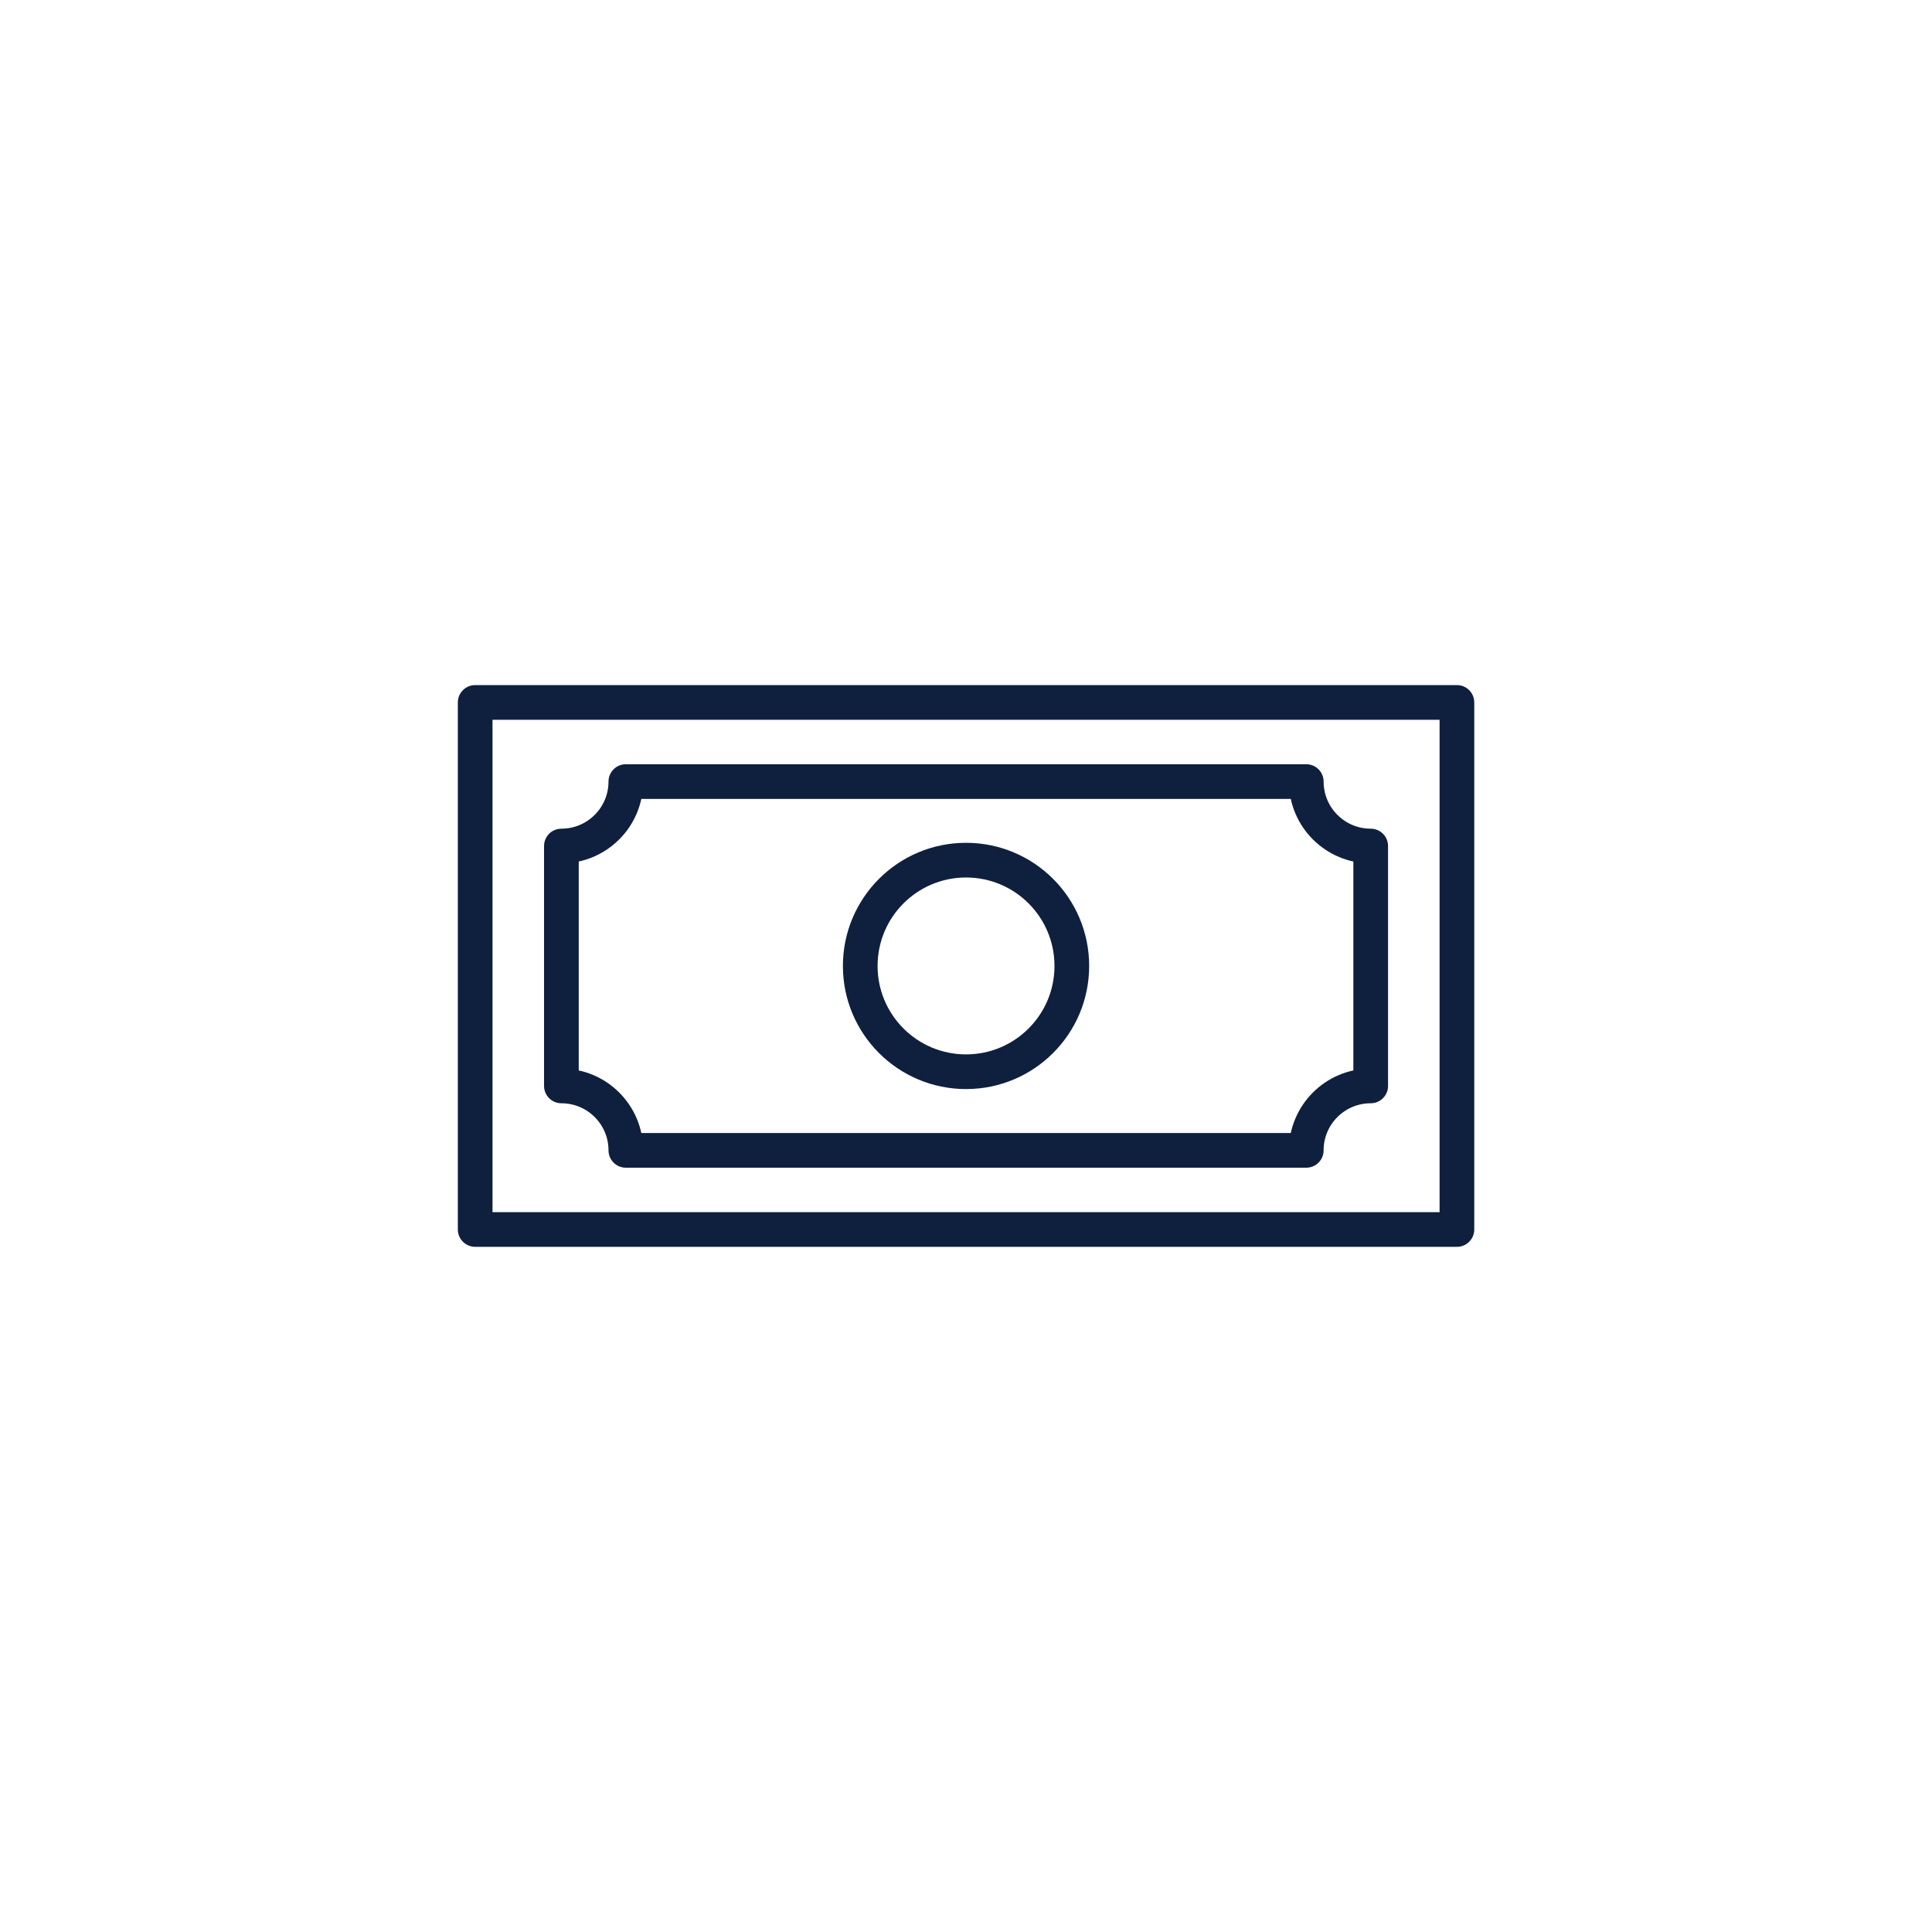 <svg width="80" height="80" viewBox="0 0 80 80" fill="none" xmlns="http://www.w3.org/2000/svg">
<path d="M60.328 29.086H19.676V50.91H60.328V29.086Z" stroke="#0F1F3E" stroke-width="1.436" stroke-linecap="round" stroke-linejoin="round"/>
<path d="M54.09 47.634H25.915C25.915 46.161 24.719 44.966 23.246 44.966V35.032C24.719 35.032 25.915 33.837 25.915 32.363H54.09C54.09 33.837 55.285 35.032 56.758 35.032V44.966C55.285 44.966 54.09 46.161 54.09 47.634Z" stroke="#0F1F3E" stroke-width="1.436" stroke-linecap="round" stroke-linejoin="round"/>
<path d="M40.001 44.378C42.421 44.378 44.382 42.417 44.382 39.998C44.382 37.578 42.421 35.617 40.001 35.617C37.582 35.617 35.621 37.578 35.621 39.998C35.621 42.417 37.582 44.378 40.001 44.378Z" stroke="#0F1F3E" stroke-width="1.436" stroke-linecap="round" stroke-linejoin="round"/>
</svg>
